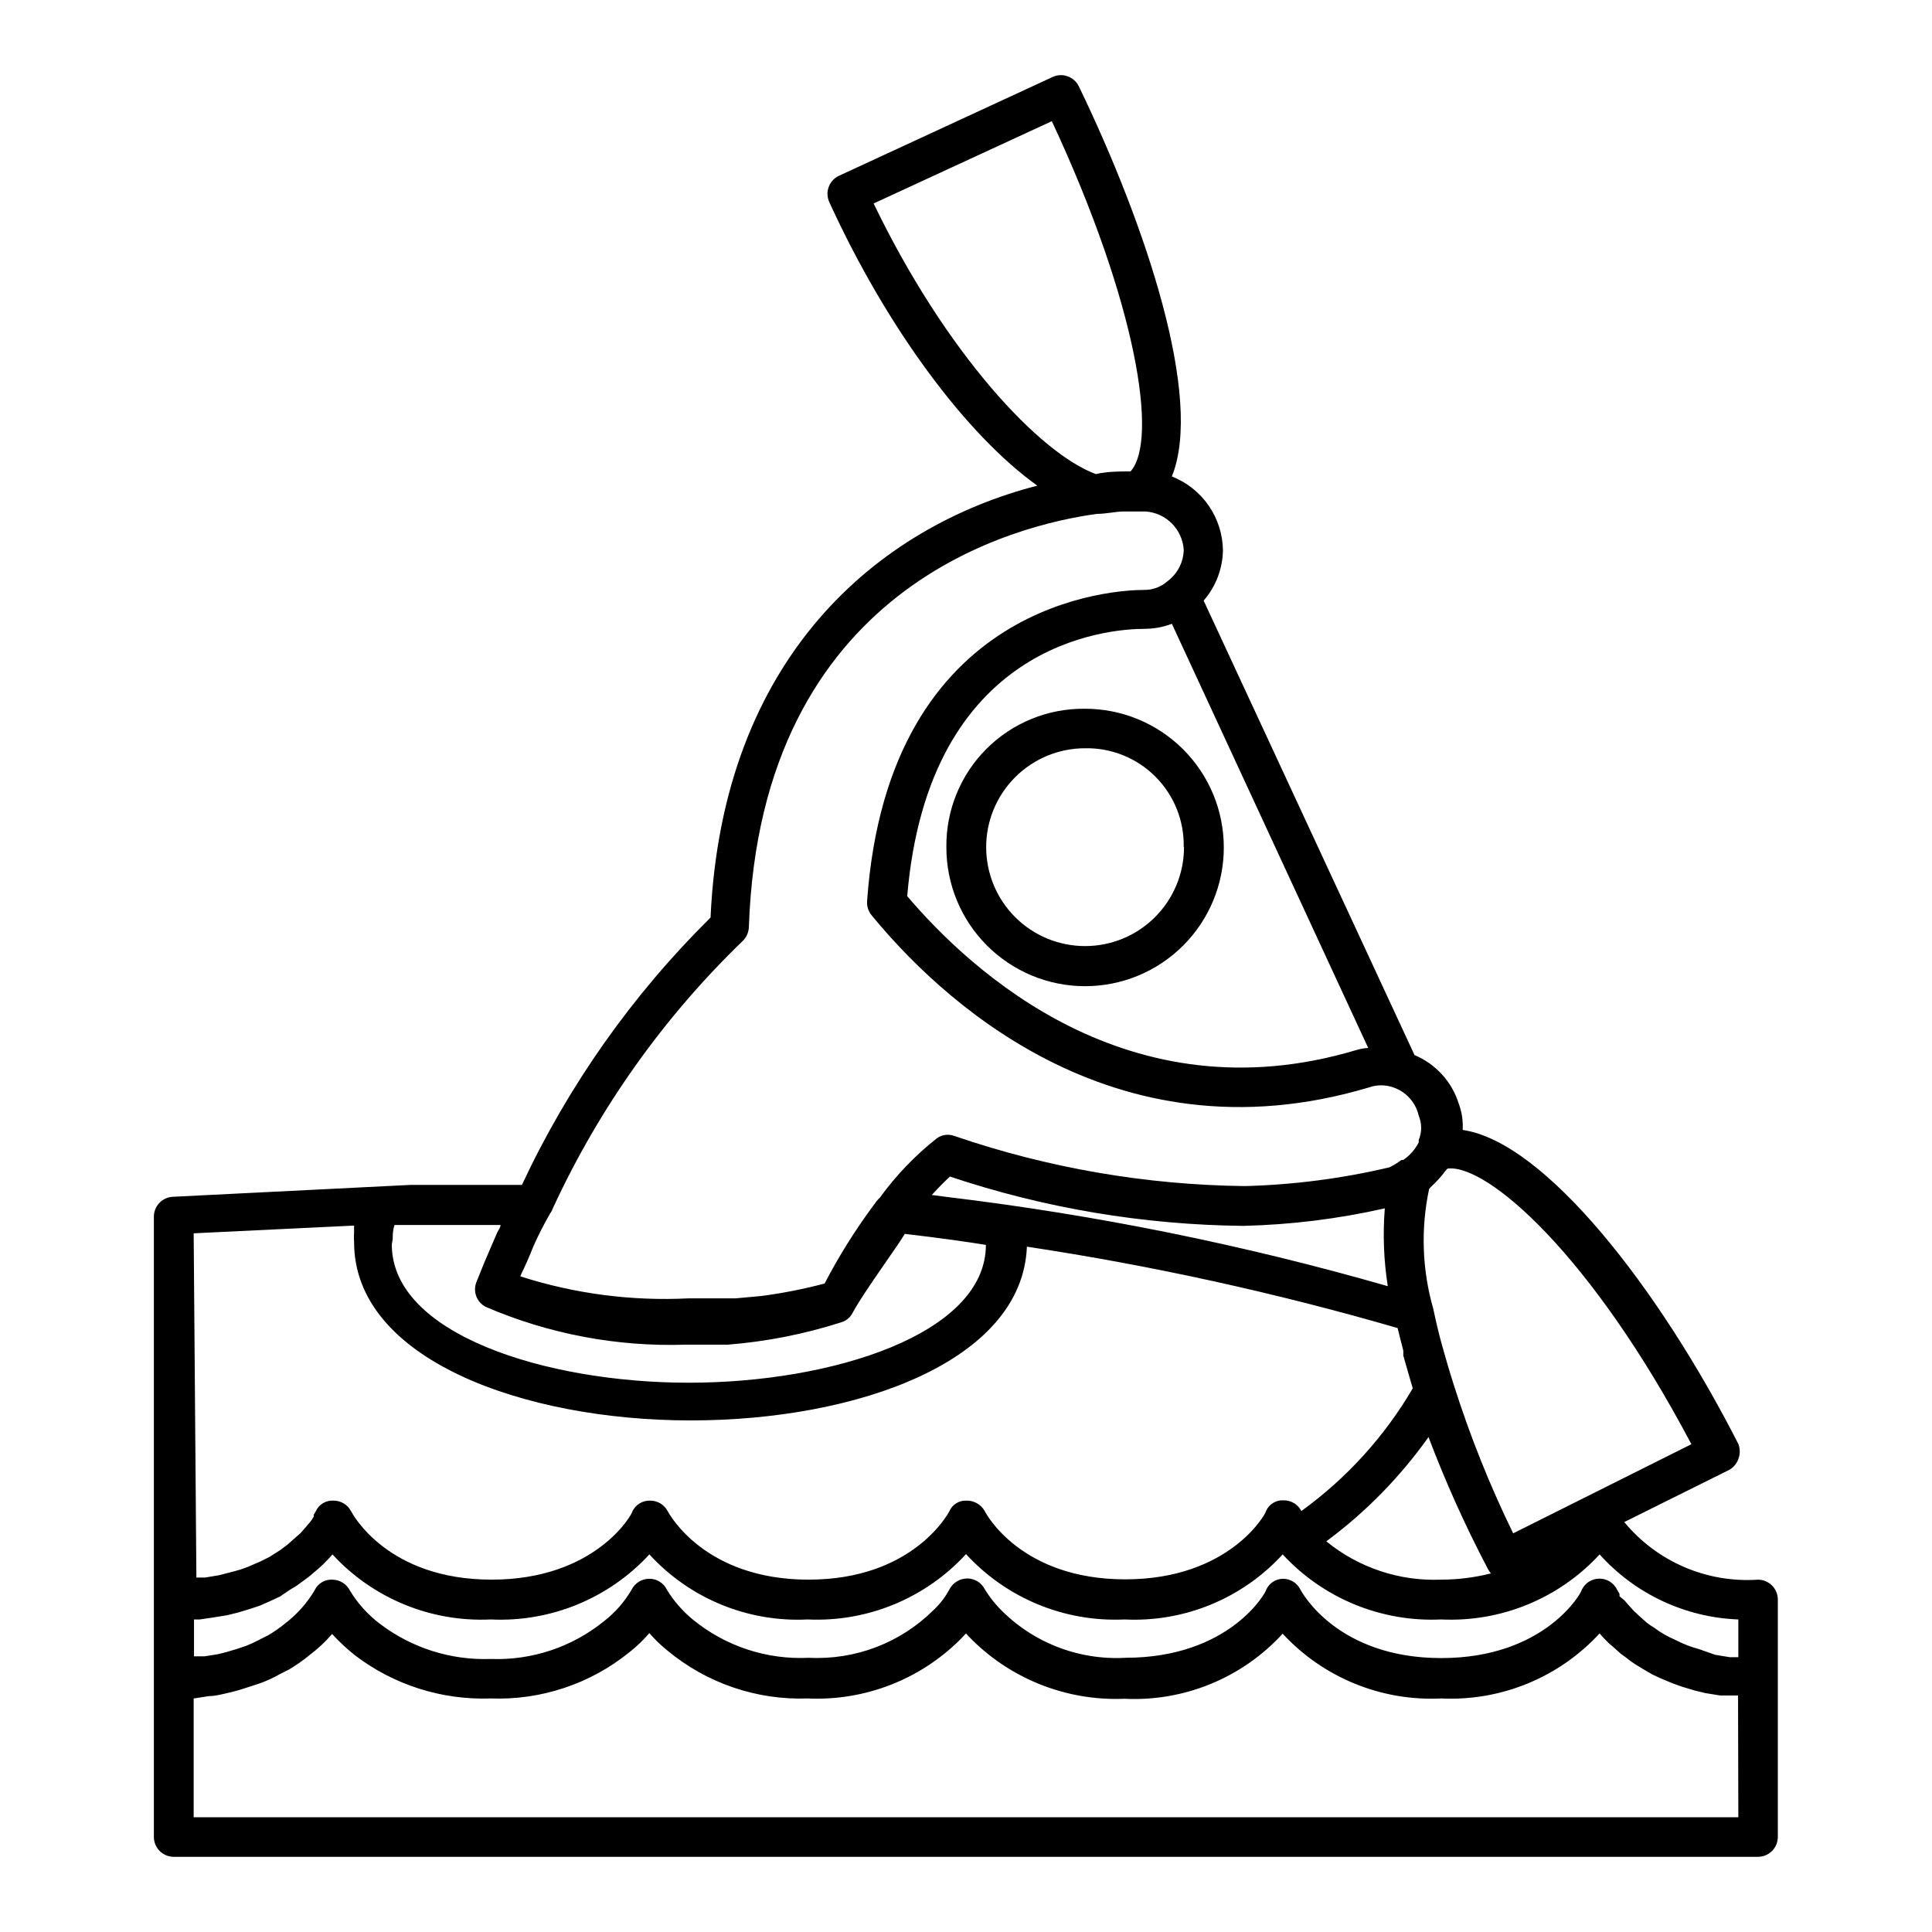 <?xml version="1.0" encoding="UTF-8"?>
<!-- Uploaded to: ICON Repo, www.iconrepo.com, Generator: ICON Repo Mixer Tools -->
<svg fill="#000000" width="800px" height="800px" version="1.1" viewBox="144 144 512 512" xmlns="http://www.w3.org/2000/svg">
 <g>
  <path d="m394.8 368.51c-0.023 9.758 3.836 19.125 10.73 26.035 6.891 6.91 16.246 10.797 26.004 10.805 9.758 0.008 19.121-3.867 26.02-10.77 6.902-6.898 10.777-16.262 10.77-26.02s-3.894-19.113-10.805-26.004c-6.91-6.891-16.277-10.754-26.035-10.73-9.762-0.109-19.156 3.723-26.059 10.625-6.902 6.902-10.734 16.297-10.625 26.059zm62.977 0h-0.004c0 6.945-2.758 13.609-7.668 18.523-4.91 4.918-11.57 7.684-18.52 7.688-6.945 0.008-13.613-2.742-18.531-7.648-4.922-4.906-7.691-11.562-7.707-18.512-0.016-6.949 2.731-13.617 7.633-18.543 4.898-4.926 11.555-7.703 18.504-7.723 6.996-0.152 13.754 2.562 18.703 7.512 4.949 4.949 7.66 11.703 7.508 18.703z"/>
  <path d="m609.87 562.63c-13.578 0.91-26.762-4.773-35.426-15.27l27.238-13.539c1.391-0.59 2.477-1.73 2.992-3.148 0.504-1.293 0.504-2.727 0-4.016-21.02-41.25-51.246-80.059-73.051-83.207h-0.004c0.148-2.356-0.199-4.715-1.023-6.93-1.805-5.824-6.102-10.551-11.727-12.91l-55.891-120.44c3.231-3.715 5.043-8.457 5.113-13.383-0.066-4.231-1.387-8.344-3.801-11.82-2.41-3.477-5.801-6.156-9.738-7.703 8.426-20.703-6.848-66.516-24.637-103.36-1.242-2.578-4.32-3.699-6.93-2.516l-56.68 26.211c-2.625 1.242-3.75 4.375-2.516 7.008 15.273 33.379 36.289 61.637 55.105 75.098-42.195 10.863-83.445 45.344-86.594 114.46-20.723 20.473-37.648 44.461-49.988 70.848h-29.52l-62.977 3.148c-2.82 0.125-5.043 2.453-5.039 5.273v164.45c0.043 2.879 2.391 5.195 5.273 5.195h419.82c2.883 0 5.231-2.316 5.273-5.195v-62.977c0-1.398-0.555-2.742-1.543-3.731-0.992-0.988-2.332-1.547-3.731-1.547zm-87.145-103.52c0.215-0.281 0.453-0.543 0.711-0.785 1.301-1.199 2.488-2.516 3.539-3.938l0.629-0.707c10.547-1.258 38.18 22.906 64.629 73.051l-47.23 23.617c-6.207-12.715-11.469-25.871-15.742-39.363-1.18-3.699-2.203-7.242-3.148-10.629s-1.652-6.535-2.281-9.523h-0.004c-2.961-10.324-3.34-21.219-1.102-31.723zm16.375 101.86c-4.297 1.09-8.715 1.645-13.148 1.652-11.055 0.461-21.895-3.152-30.465-10.152 10.43-7.727 19.57-17.051 27.082-27.633 4.527 11.961 9.785 23.637 15.742 34.953 0.227 0.418 0.488 0.812 0.789 1.18zm-32.512-139.25c-1.066 0.055-2.125 0.238-3.148 0.551-60.457 18.105-102.34-21.176-119.02-40.777 5.668-67.227 53.215-70.848 62.977-70.848h-0.004c2.449-0.012 4.879-0.465 7.164-1.34zm-131.07-223.8 47.23-21.805c22.516 48.254 28.262 84.547 20.859 92.812-2.914 0-6.062 0-9.211 0.707-14.875-5.508-39.672-31.879-58.879-71.715zm-93.598 284.18c1.258-2.598 2.363-5.117 3.465-7.871v-0.004c1.316-2.961 2.789-5.852 4.406-8.656 0.312-0.402 0.551-0.855 0.711-1.34 12.238-26.523 29.297-50.547 50.301-70.848 1.016-0.969 1.609-2.297 1.652-3.699 3.148-90.605 71.32-106.66 92.262-109.5 2.363 0 4.566-0.551 6.769-0.629h6.062v-0.004c5.484 0.352 9.848 4.746 10.152 10.234-0.102 3.273-1.699 6.32-4.328 8.266-1.695 1.496-3.883 2.309-6.141 2.285-6.926 0-67.777 2.281-73.445 82.5v-0.004c-0.094 1.34 0.332 2.664 1.18 3.703 16.848 20.547 62.977 66.203 131.78 45.656 2.113-0.758 4.422-0.758 6.535 0 3.375 1.168 5.906 3.996 6.691 7.477 0.867 2.066 0.867 4.391 0 6.457v0.629c-0.945 1.871-2.356 3.473-4.094 4.644h-0.473c-1 0.77-2.082 1.43-3.227 1.969-12.551 2.961-25.371 4.621-38.258 4.961-26.234-0.301-52.254-4.793-77.066-13.305-1.535-0.555-3.242-0.32-4.566 0.629-5.742 4.527-10.828 9.824-15.117 15.742l-0.473 0.473-0.473 0.551-0.629 0.867c-4.906 6.594-9.277 13.57-13.066 20.863-5.512 1.461-11.113 2.566-16.766 3.305l-6.848 0.629h-2.519-9.918-0.004c-15.082 0.762-30.176-1.211-44.555-5.824zm165.31-202.79m64.551 205.54c-38.168-10.969-77.156-18.867-116.59-23.617l-4.25-0.551c2.047-2.281 3.699-3.856 4.801-4.879 25.059 8.383 51.277 12.789 77.699 13.066 12.641-0.293 25.219-1.852 37.547-4.644-0.551 6.883-0.285 13.805 0.789 20.625zm-263.71-12.516c0-0.945 0-2.203 0.473-3.699h28.102c0 0.629-0.551 1.34-0.867 1.969-1.023 2.363-2.047 4.723-3.387 7.871l-2.125 5.273c-1.02 2.523 0.078 5.406 2.519 6.613 16.637 7.152 34.645 10.566 52.742 9.996h11.258c10.219-0.805 20.309-2.785 30.07-5.906 1.336-0.363 2.453-1.281 3.07-2.516 2.281-4.094 5.902-9.211 8.973-13.699 2.203-3.148 3.777-5.434 4.879-7.242 9.605 1.102 17.082 2.203 21.492 2.914 0 23.617-40.699 36.527-78.719 36.527-38.023 0-78.719-12.91-78.719-36.605zm-52.746-1.496 42.508-2.047v1.73h0.004c-0.074 0.891-0.074 1.785 0 2.676 0 31.016 44.871 47.23 89.191 47.23 44.32 0 87.93-15.742 89.109-46.051v0.004c33.184 5.019 66.004 12.227 98.242 21.566 0.473 1.891 0.945 3.856 1.496 5.902v0.004c0.039 0.445 0.039 0.891 0 1.336 0.789 2.832 1.652 5.746 2.519 8.738-7.477 12.77-17.531 23.844-29.52 32.512-0.891-1.742-2.688-2.84-4.644-2.832-2.016-0.145-3.902 0.988-4.723 2.832 0 0.707-9.684 18.105-37.312 18.105-27.629 0-36.918-17.398-37.234-18.105h-0.004c-1.004-1.777-2.918-2.84-4.957-2.754-1.914-0.055-3.664 1.07-4.41 2.832-0.395 0.707-9.762 18.105-37.312 18.105-27.551 0-36.918-17.398-37.312-18.105-0.891-1.742-2.688-2.84-4.644-2.832-2-0.078-3.852 1.035-4.727 2.832 0 0.707-9.684 18.105-37.312 18.105s-36.84-17.398-37.234-18.105c-0.891-1.742-2.684-2.84-4.644-2.832-2.012-0.141-3.898 0.988-4.723 2.832l-0.551 0.945v0.473c-0.277 0.539-0.621 1.043-1.023 1.496l-0.867 1.023-1.574 1.812-1.34 1.18-2.125 1.891-1.891 1.418-2.832 1.812-2.519 1.258-3.465 1.496 0.004-0.004c-1.031 0.398-2.082 0.742-3.148 1.023l-4.25 1.102-3.777 0.629h-2.281zm409.35 154.76h-409.35v-31.488l4.094-0.629c1.496 0 2.992-0.395 4.41-0.707 1.996-0.438 3.969-0.988 5.902-1.652l3.387-1.102v-0.004c1.793-0.668 3.531-1.484 5.195-2.438l2.203-1.102c1.938-1.137 3.781-2.426 5.512-3.859 2.188-1.645 4.195-3.516 5.981-5.59 1.848 2.016 3.852 3.883 5.984 5.59 10.32 7.894 23.066 11.957 36.055 11.492 13.301 0.496 26.328-3.836 36.684-12.199 1.949-1.527 3.742-3.238 5.352-5.117 1.438 1.656 3.019 3.184 4.723 4.566 10.418 8.688 23.676 13.23 37.234 12.75 15.129 0.695 29.848-5.019 40.543-15.742l1.418-1.496 0.629 0.707c10.758 11.207 25.809 17.258 41.328 16.613 15.855 0.789 31.238-5.531 41.957-17.242 10.785 11.656 26.176 17.941 42.035 17.16 15.852 0.746 31.215-5.566 41.961-17.238 0.707 0.867 1.574 1.73 2.519 2.676l0.945 0.789 2.203 1.969 1.418 1.023h-0.004c0.754 0.621 1.543 1.199 2.363 1.73l1.812 1.102 2.676 1.574 2.203 1.023 2.992 1.258 2.598 0.945 3.387 1.023 2.914 0.707 3.938 0.629h4.723zm0-42.43h-2.281l-3.856-0.629-4.254-1.496c-1.07-0.281-2.121-0.625-3.148-1.023-1.184-0.461-2.34-0.988-3.465-1.574-0.863-0.371-1.703-0.793-2.519-1.258-0.961-0.539-1.879-1.145-2.754-1.812-0.688-0.398-1.344-0.848-1.969-1.336l-2.125-1.891-1.34-1.258-1.574-1.73-0.867-1.023-1.336-1.105v-0.629l-0.629-1.102c-0.867-1.805-2.688-2.949-4.684-2.949-2 0-3.82 1.145-4.684 2.949 0 0.707-9.684 18.105-37.234 18.105s-36.918-17.398-37.312-18.105h-0.004c-0.852-1.789-2.664-2.926-4.644-2.914-1.887 0.027-3.598 1.125-4.406 2.832 0 0.707-9.684 18.105-37.312 18.105l-0.004 0.004c-12.574 0.707-24.828-4.125-33.531-13.227-1.434-1.516-2.699-3.176-3.781-4.961-0.891-1.742-2.684-2.84-4.644-2.832-1.992 0.016-3.812 1.137-4.723 2.91-1.105 2.059-2.543 3.922-4.25 5.512-8.734 8.652-20.707 13.227-32.984 12.598-11.164 0.559-22.141-3.062-30.781-10.156-2.703-2.227-5.019-4.887-6.848-7.871-0.852-1.789-2.664-2.926-4.644-2.914-2-0.004-3.828 1.125-4.723 2.914-1.879 3.227-4.363 6.062-7.32 8.344-8.457 6.852-19.113 10.406-29.992 9.996-10.602 0.383-21.008-2.93-29.441-9.367-3.148-2.391-5.82-5.356-7.871-8.738-0.883-1.762-2.676-2.887-4.644-2.914-2.008-0.117-3.887 1.008-4.727 2.836-2.031 3.418-4.707 6.41-7.871 8.816-1.391 1.133-2.863 2.16-4.406 3.07l-1.73 0.867h-0.004c-1.352 0.73-2.746 1.391-4.172 1.965l-2.598 0.867c-1.496 0.473-3.148 0.945-4.879 1.34l-3.465 0.551h-2.832v-9.762h1.496l3.227-0.473 3.938-0.629 2.914-0.707 3.387-1.023 2.598-0.867 2.992-1.34 2.203-1.023 2.672-1.809 1.812-1.102 2.363-1.73c0.473-0.395 1.023-0.707 1.418-1.102l2.203-1.891 0.945-0.867c0.945-0.945 1.812-1.812 2.519-2.676l-0.004-0.004c10.746 11.676 26.109 17.988 41.957 17.242 15.871 0.758 31.266-5.555 42.035-17.242 10.723 11.711 26.102 18.031 41.957 17.242 15.863 0.727 31.227-5.617 41.961-17.32 10.73 11.703 26.098 18.047 41.957 17.32 15.855 0.789 31.238-5.531 41.957-17.242 10.777 11.676 26.164 17.988 42.035 17.242 15.852 0.746 31.215-5.566 41.961-17.242 9.414 10.488 22.68 16.711 36.762 17.242z"/>
 </g>
</svg>